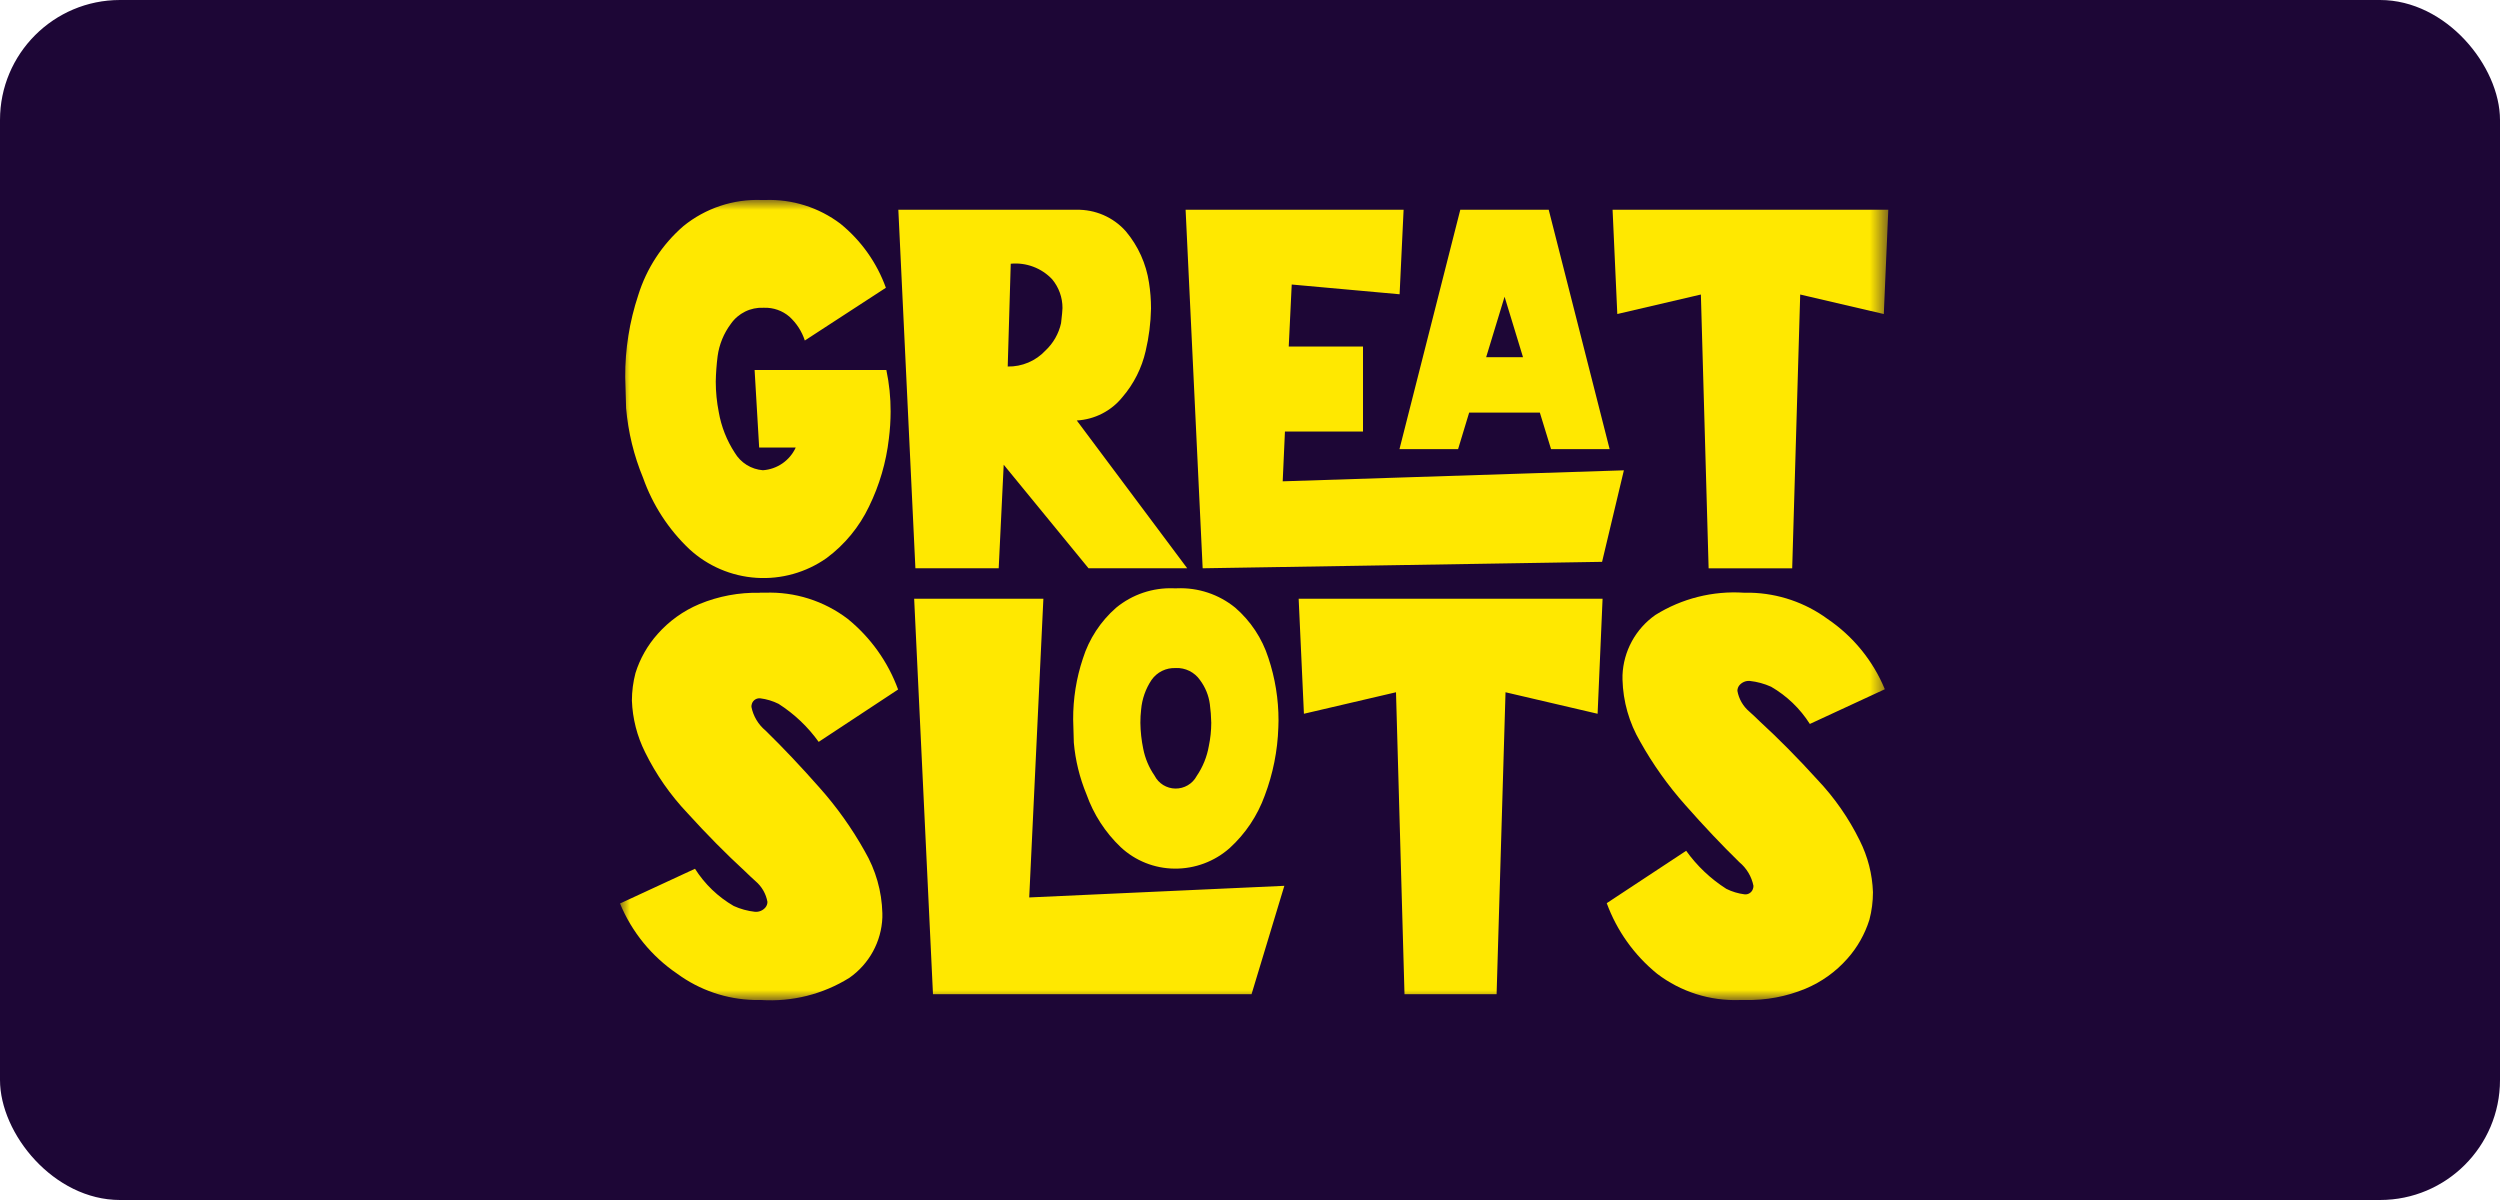 <svg width="125" height="60" viewBox="0 0 125 60" fill="none" xmlns="http://www.w3.org/2000/svg">
<rect width="125" height="60" rx="6" fill="#1D0636"/>
<mask id="mask0_2361_2579" style="mask-type:luminance" maskUnits="userSpaceOnUse" x="31" y="10" width="64" height="40">
<path d="M31 10H94.415V50H31V10Z" fill="white"/>
</mask>
<g mask="url(#mask0_2361_2579)">
<path d="M38.084 10H38.26C39.614 9.952 40.944 10.372 42.023 11.188C43.058 12.029 43.843 13.135 44.294 14.388L40.241 17.026C40.092 16.568 39.826 16.156 39.469 15.832C39.119 15.532 38.669 15.374 38.208 15.388H38.171C37.854 15.374 37.539 15.44 37.255 15.58C36.971 15.72 36.727 15.929 36.546 16.188C36.19 16.663 35.961 17.22 35.881 17.807C35.828 18.229 35.796 18.653 35.788 19.078C35.788 19.59 35.838 20.101 35.938 20.604C36.064 21.328 36.336 22.02 36.738 22.637C36.885 22.885 37.09 23.093 37.334 23.246C37.579 23.398 37.856 23.489 38.144 23.512C38.495 23.488 38.833 23.369 39.123 23.169C39.412 22.969 39.641 22.695 39.787 22.375H37.958L37.73 18.501H44.318C44.462 19.183 44.533 19.879 44.531 20.576C44.53 21.032 44.501 21.487 44.443 21.939C44.307 23.116 43.972 24.262 43.451 25.327C42.965 26.345 42.238 27.229 41.331 27.903C40.308 28.624 39.067 28.973 37.817 28.891C36.566 28.809 35.382 28.301 34.463 27.452C33.423 26.465 32.632 25.246 32.155 23.895C31.694 22.783 31.408 21.607 31.305 20.408C31.276 19.529 31.261 19.012 31.261 18.855C31.253 17.462 31.474 16.077 31.913 14.755C32.329 13.419 33.11 12.225 34.169 11.306C35.271 10.41 36.663 9.946 38.084 10ZM45.77 28.414L44.917 10.488H53.811C54.278 10.476 54.742 10.567 55.17 10.752C55.598 10.938 55.981 11.214 56.29 11.563C56.908 12.298 57.31 13.19 57.451 14.138C57.518 14.564 57.551 14.995 57.551 15.426C57.537 16.143 57.447 16.856 57.282 17.554C57.088 18.404 56.69 19.193 56.122 19.855C55.845 20.198 55.499 20.48 55.105 20.681C54.712 20.883 54.28 20.999 53.839 21.024L59.359 28.412H54.425L50.185 23.236L49.935 28.412L45.77 28.414ZM50.386 18.326C50.739 18.333 51.09 18.265 51.416 18.127C51.741 17.989 52.033 17.785 52.274 17.526C52.666 17.158 52.938 16.681 53.053 16.157C53.098 15.761 53.124 15.509 53.124 15.401C53.126 14.876 52.943 14.367 52.607 13.963C52.344 13.685 52.021 13.47 51.662 13.336C51.303 13.201 50.918 13.15 50.537 13.187L50.386 18.326ZM60.133 28.414L59.28 10.488H70.18L69.98 14.713L64.586 14.226L64.437 17.326H68.15V21.578H64.247L64.135 24.066L81.194 23.516L80.104 28.092L60.133 28.414Z" fill="#FFE800"/>
<path d="M73.458 20.63L72.904 22.458H69.973L73.014 10.488H77.436L80.482 22.458H77.553L76.992 20.63H73.458ZM76.15 17.859L75.229 14.837L74.308 17.859H76.15ZM89.61 28.415H85.431L85.044 14.726L80.865 15.701L80.629 10.488H94.415L94.19 15.701L90.01 14.726L89.61 28.415ZM58.685 29.415H58.852C59.906 29.372 60.94 29.716 61.757 30.38C62.532 31.05 63.107 31.919 63.419 32.893C63.757 33.904 63.928 34.963 63.926 36.028C63.926 36.14 63.923 36.254 63.917 36.371C63.88 37.538 63.65 38.689 63.237 39.781C62.875 40.782 62.275 41.682 61.487 42.401C60.727 43.076 59.742 43.443 58.724 43.431C57.723 43.422 56.762 43.038 56.032 42.355C55.263 41.621 54.678 40.717 54.324 39.716C53.982 38.89 53.768 38.017 53.691 37.128C53.67 36.475 53.659 36.09 53.658 35.973C53.653 34.939 53.816 33.912 54.143 32.931C54.453 31.945 55.03 31.064 55.809 30.384C56.616 29.721 57.639 29.375 58.685 29.415ZM58.787 33.404C58.552 33.392 58.317 33.44 58.105 33.544C57.894 33.648 57.712 33.804 57.577 33.997C57.281 34.44 57.102 34.95 57.056 35.48C57.031 35.699 57.019 35.919 57.019 36.139C57.025 36.575 57.072 37.01 57.161 37.437C57.255 37.919 57.448 38.377 57.728 38.782C57.826 38.975 57.976 39.137 58.16 39.251C58.344 39.364 58.556 39.426 58.773 39.428C58.99 39.43 59.203 39.373 59.39 39.263C59.577 39.154 59.73 38.995 59.832 38.804C60.141 38.351 60.349 37.837 60.442 37.297C60.522 36.916 60.562 36.527 60.563 36.138C60.556 35.826 60.533 35.515 60.492 35.206C60.433 34.768 60.263 34.353 59.997 33.999C59.862 33.806 59.68 33.65 59.469 33.545C59.257 33.441 59.023 33.391 58.787 33.401M37.987 29.635H38.25C39.74 29.58 41.202 30.043 42.387 30.945C43.53 31.874 44.4 33.094 44.905 34.475L40.934 37.094C40.393 36.338 39.712 35.693 38.928 35.192C38.641 35.049 38.331 34.956 38.013 34.916C37.925 34.907 37.835 34.928 37.76 34.975C37.684 35.023 37.627 35.094 37.598 35.178C37.578 35.231 37.569 35.287 37.571 35.344C37.663 35.808 37.913 36.227 38.279 36.53C39.154 37.385 40.052 38.334 40.971 39.377C41.839 40.35 42.597 41.416 43.233 42.554C43.786 43.497 44.091 44.564 44.118 45.656V45.877C44.095 46.471 43.934 47.052 43.648 47.575C43.363 48.097 42.96 48.547 42.472 48.889C41.15 49.714 39.601 50.102 38.044 50H37.71C36.324 49.965 34.981 49.507 33.864 48.688C32.585 47.822 31.589 46.6 31 45.175L34.75 43.438C35.235 44.205 35.899 44.844 36.686 45.299C37.023 45.452 37.382 45.55 37.749 45.59C37.848 45.598 37.948 45.582 38.039 45.544C38.131 45.505 38.212 45.445 38.275 45.368C38.338 45.291 38.372 45.193 38.372 45.093C38.3 44.69 38.089 44.325 37.777 44.059C37.601 43.902 37.426 43.737 37.251 43.565C36.3 42.691 35.341 41.721 34.373 40.655C33.518 39.753 32.804 38.728 32.256 37.615C31.853 36.809 31.627 35.926 31.595 35.027C31.596 34.562 31.656 34.1 31.774 33.651C32 32.929 32.378 32.264 32.882 31.699C33.456 31.05 34.17 30.539 34.971 30.203C35.926 29.808 36.953 29.616 37.987 29.639" fill="#FFE800"/>
<path d="M46.649 49.711L45.708 29.938H52.169L51.461 44.872L64.217 44.291L62.577 49.711H46.649ZM74.83 49.711H70.225L69.8 34.613L65.196 35.688L64.933 29.938H80.129L79.88 35.688L75.276 34.613L74.83 49.711ZM87.255 50.001H86.992C85.502 50.055 84.04 49.591 82.856 48.688C81.713 47.759 80.843 46.539 80.337 45.158L84.308 42.539C84.849 43.295 85.53 43.941 86.315 44.441C86.601 44.584 86.91 44.677 87.228 44.717C87.317 44.727 87.406 44.706 87.481 44.658C87.557 44.61 87.614 44.539 87.643 44.455C87.663 44.403 87.673 44.348 87.673 44.292C87.58 43.828 87.33 43.409 86.964 43.106C86.089 42.251 85.191 41.302 84.272 40.259C83.404 39.285 82.646 38.22 82.01 37.082C81.457 36.139 81.153 35.072 81.125 33.98V33.759C81.149 33.165 81.309 32.584 81.595 32.061C81.88 31.539 82.283 31.089 82.771 30.747C84.094 29.922 85.643 29.534 87.199 29.636H87.531C88.917 29.671 90.26 30.128 91.377 30.947C92.656 31.814 93.652 33.036 94.241 34.462L90.492 36.198C90.007 35.431 89.342 34.792 88.555 34.337C88.219 34.185 87.86 34.087 87.493 34.047C87.394 34.039 87.294 34.054 87.203 34.093C87.111 34.132 87.03 34.192 86.967 34.268C86.904 34.346 86.87 34.443 86.87 34.543C86.942 34.947 87.152 35.312 87.465 35.578C87.641 35.734 87.816 35.899 87.991 36.072C88.942 36.945 89.901 37.915 90.869 38.982C91.724 39.884 92.438 40.91 92.986 42.024C93.39 42.829 93.616 43.71 93.65 44.609C93.649 45.075 93.589 45.538 93.47 45.988C93.244 46.709 92.867 47.375 92.363 47.939C91.789 48.588 91.075 49.1 90.274 49.435C89.319 49.831 88.292 50.023 87.258 50" fill="#FFE800"/>
</g>
</svg>
